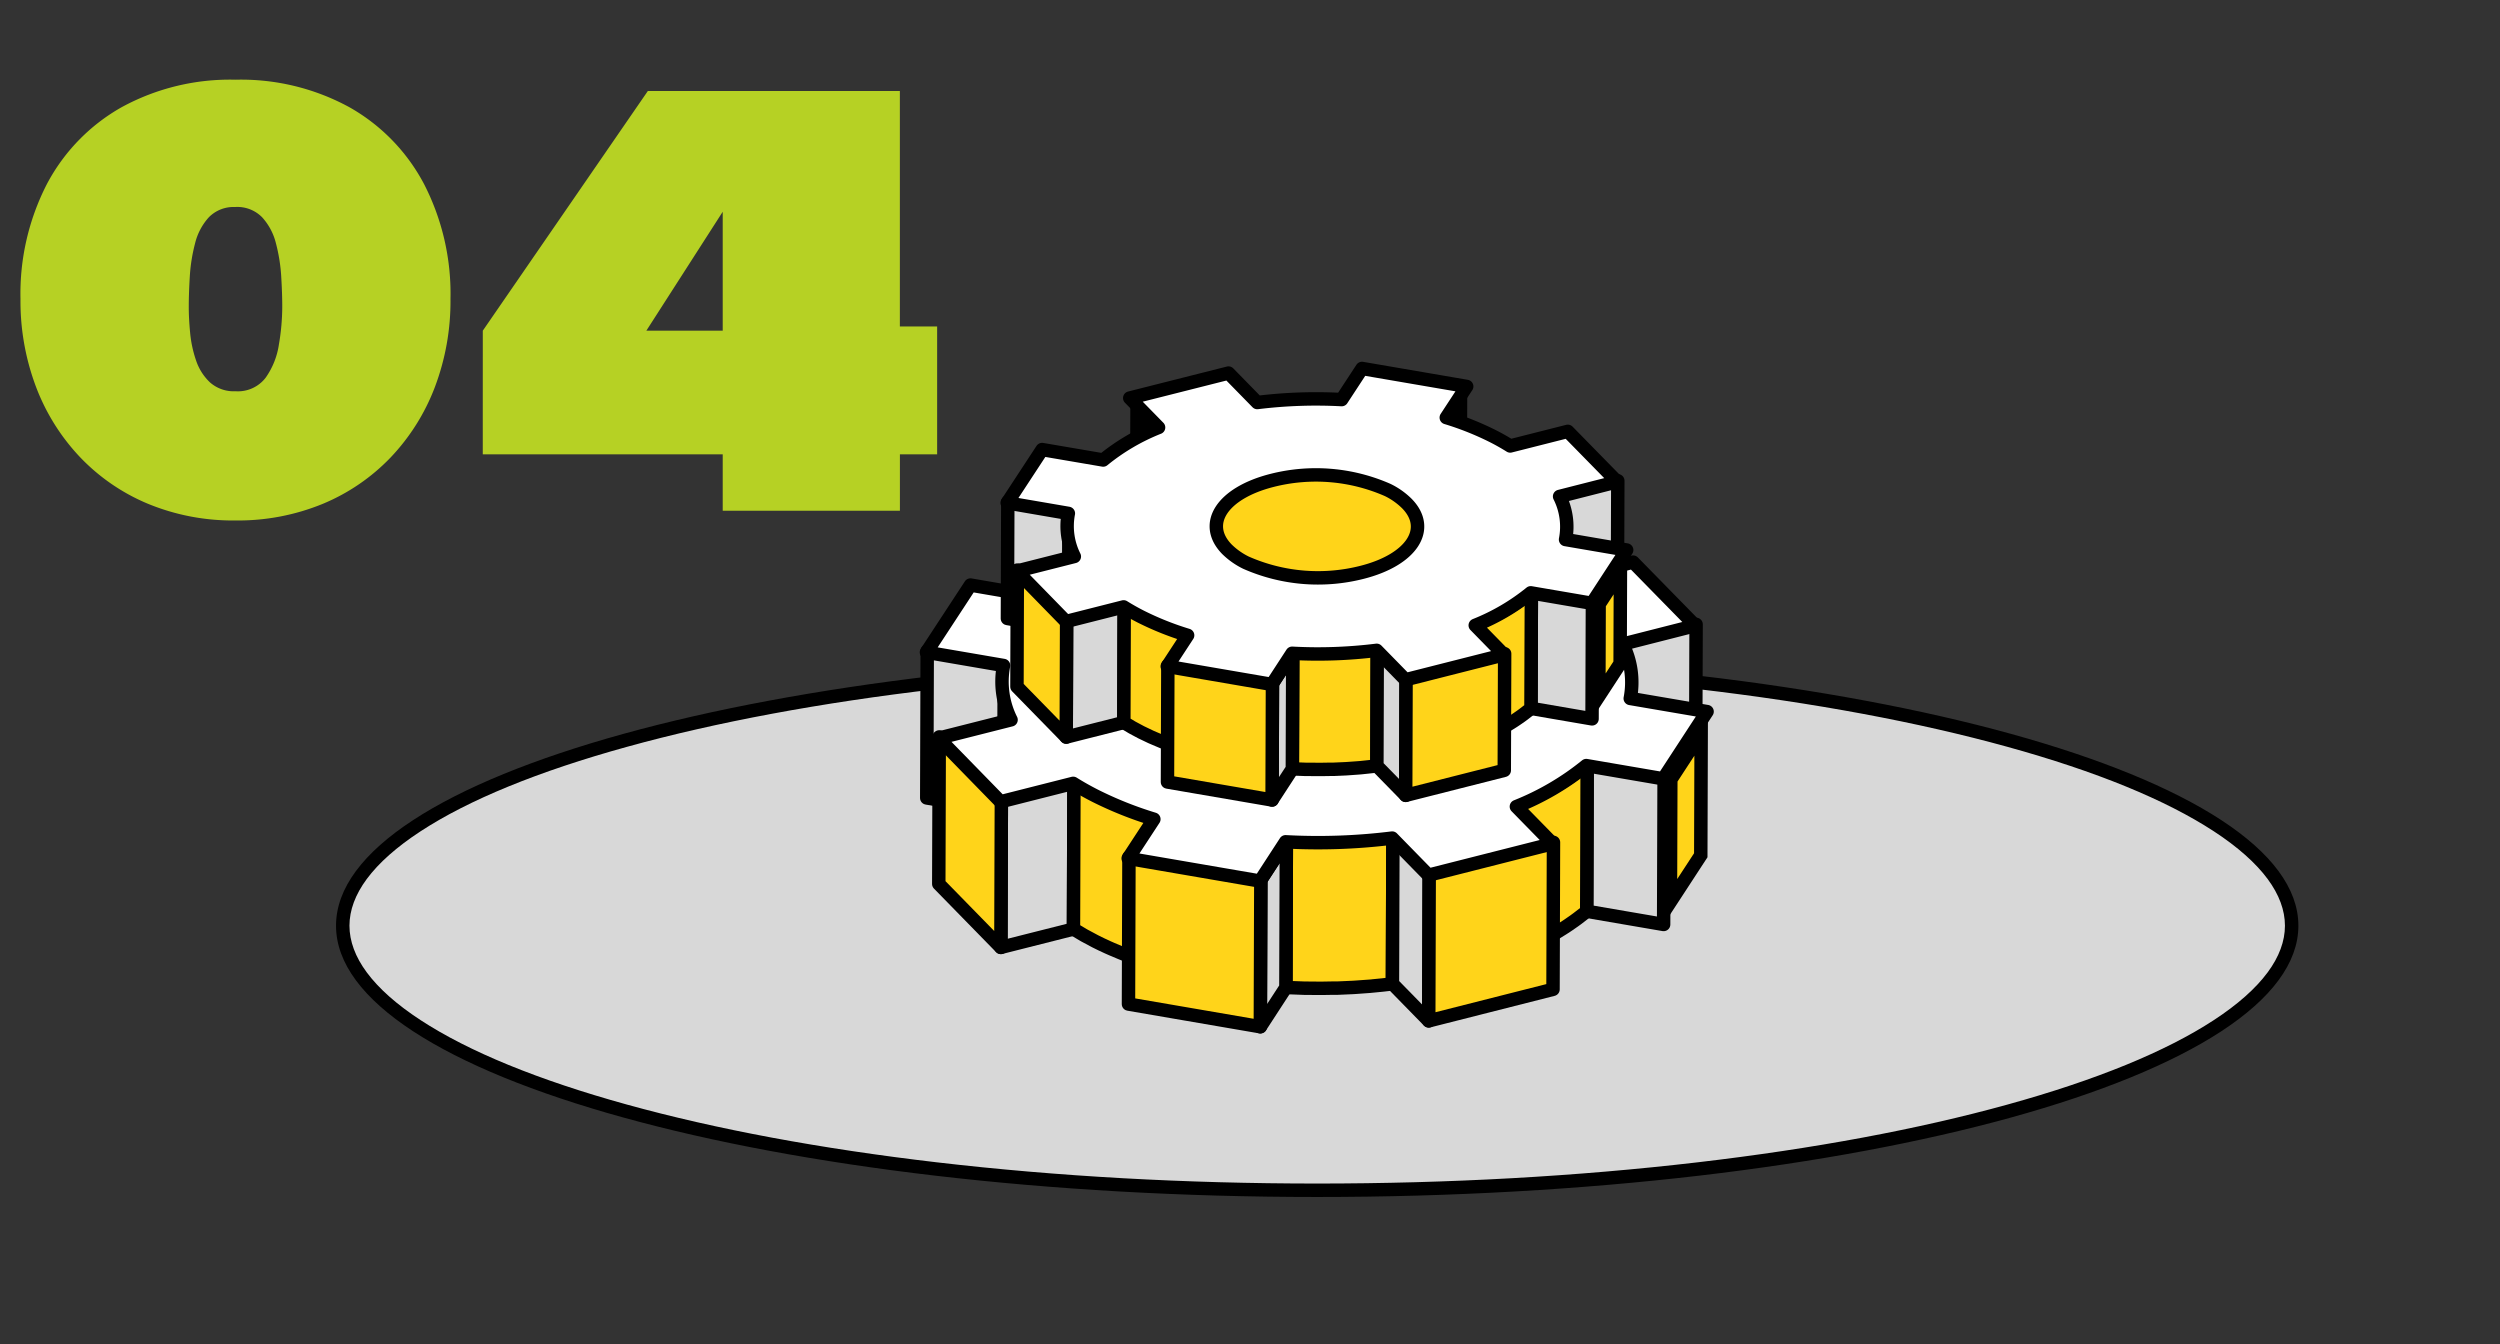 <svg xmlns="http://www.w3.org/2000/svg" xmlns:xlink="http://www.w3.org/1999/xlink" width="186" height="100" viewBox="0 0 186 100">
  <rect x="0" y="0" width="186" height="100" fill="#333333" stroke="none"/>
  <defs>
    <clipPath id="clip-path">
      <path id="パス_152449" data-name="パス 152449" d="M0,0H186V100H0Z" transform="translate(313 1152)" fill="#fff" stroke="#707070" stroke-width="1"/>
    </clipPath>
    <clipPath id="clip-path-2">
      <path id="パス_9256" data-name="パス 9256" d="M.035,1.18,0,12.115a6.149,6.149,0,0,0,.118-1.181L.154,0A6.178,6.178,0,0,1,.035,1.18" transform="translate(0 0)" fill="none"/>
    </clipPath>
    <clipPath id="clip-path-3">
      <path id="パス_9257" data-name="パス 9257" d="M0,10.935a6.551,6.551,0,0,0,.677,2.871L.712,2.871a7.332,7.332,0,0,1-.3-.716A6.342,6.342,0,0,1,.035,0Z" transform="translate(0 0)" fill="none"/>
    </clipPath>
    <linearGradient id="linear-gradient" x1="-7.846" y1="1.869" x2="-7.481" y2="1.869" gradientUnits="objectBoundingBox">
      <stop offset="0" stop-color="#6f9ef6"/>
      <stop offset="1" stop-color="#9ec2ff"/>
    </linearGradient>
    <clipPath id="clip-path-4">
      <path id="パス_9265" data-name="パス 9265" d="M0,10.934l4.621,4.728L4.656,4.728.035,0Z" transform="translate(0 0)" fill="none"/>
    </clipPath>
    <linearGradient id="linear-gradient-2" x1="-0.192" y1="1.377" x2="-0.136" y2="1.377" xlink:href="#linear-gradient"/>
    <clipPath id="clip-path-5">
      <path id="パス_9256-2" data-name="パス 9256" d="M.028.937,0,9.612a4.878,4.878,0,0,0,.094-.937L.122,0A4.9,4.9,0,0,1,.028.937" transform="translate(0 0)" fill="none"/>
    </clipPath>
    <clipPath id="clip-path-6">
      <path id="パス_9257-2" data-name="パス 9257" d="M0,8.675a5.2,5.2,0,0,0,.537,2.278L.565,2.278A5.817,5.817,0,0,1,.327,1.71,5.031,5.031,0,0,1,.028,0Z" transform="translate(0 0)" fill="none"/>
    </clipPath>
    <clipPath id="clip-path-7">
      <path id="パス_9265-2" data-name="パス 9265" d="M0,8.675l3.666,3.751.028-8.675L.028,0Z" transform="translate(0 0)" fill="none"/>
    </clipPath>
  </defs>
  <g id="マスクグループ_132139" data-name="マスクグループ 132139" transform="translate(-313 -1152)" clip-path="url(#clip-path)">
    <path id="パス_152172" data-name="パス 152172" d="M17.52.723a16.585,16.585,0,0,1-6.484-1.23A14.889,14.889,0,0,1,5.977-3.965,15.638,15.638,0,0,1,2.686-9.2a18.059,18.059,0,0,1-1.162-6.562A17.836,17.836,0,0,1,3.486-24.3,14.123,14.123,0,0,1,9.043-30.02,16.816,16.816,0,0,1,17.52-32.07,16.816,16.816,0,0,1,26-30.02,14.123,14.123,0,0,1,31.553-24.3a17.836,17.836,0,0,1,1.963,8.535A18.059,18.059,0,0,1,32.354-9.2a15.638,15.638,0,0,1-3.291,5.234A14.889,14.889,0,0,1,24-.508,16.585,16.585,0,0,1,17.52.723Zm0-23.32a2.583,2.583,0,0,0-1.982.762,4.45,4.45,0,0,0-1.025,1.943,12.588,12.588,0,0,0-.391,2.451q-.078,1.27-.078,2.285,0,.84.1,1.9a8.8,8.8,0,0,0,.439,2.061,3.967,3.967,0,0,0,1.045,1.65,2.67,2.67,0,0,0,1.895.654A2.6,2.6,0,0,0,19.766-9.9a5.734,5.734,0,0,0,.986-2.48A16.9,16.9,0,0,0,21-15.156q0-1.016-.078-2.285a12.588,12.588,0,0,0-.391-2.451A4.45,4.45,0,0,0,19.5-21.836,2.583,2.583,0,0,0,17.52-22.6Zm18.4,9.2L48.2-31.23h18.75v17.52h2.773V-4.2H66.953V0H53.77V-4.2H35.918Zm12.168,0H53.77v-8.848Z" transform="translate(313 1190)" fill="#b6d124"/>
    <g id="グループ_133113" data-name="グループ 133113" transform="translate(-6 5.942)">
      <g id="パス_152145" data-name="パス 152145" transform="translate(344 1194.746)" fill="#d8d8d8">
        <path d="M 73 39.868 C 63.164 39.868 53.624 39.336 44.643 38.286 C 35.976 37.272 28.194 35.822 21.514 33.975 C 14.86 32.135 9.644 29.998 6.01 27.622 C 2.354 25.232 0.5 22.73 0.5 20.184 C 0.5 17.639 2.354 15.136 6.01 12.746 C 9.644 10.371 14.86 8.234 21.514 6.394 C 28.194 4.547 35.976 3.096 44.643 2.083 C 53.624 1.033 63.164 0.5 73 0.5 C 82.836 0.5 92.376 1.033 101.357 2.083 C 110.024 3.096 117.806 4.547 124.486 6.394 C 131.14 8.234 136.356 10.371 139.99 12.746 C 143.646 15.136 145.5 17.639 145.5 20.184 C 145.5 22.73 143.646 25.232 139.99 27.622 C 136.356 29.998 131.14 32.135 124.486 33.975 C 117.806 35.822 110.024 37.272 101.357 38.286 C 92.376 39.336 82.836 39.868 73 39.868 Z" stroke="none"/>
        <path d="M 73 1 C 63.184 1 53.663 1.531 44.701 2.579 C 36.059 3.59 28.303 5.036 21.648 6.876 C 15.043 8.702 9.874 10.818 6.284 13.165 C 4.52 14.318 3.175 15.511 2.287 16.711 C 1.433 17.865 1 19.034 1 20.184 C 1 21.335 1.433 22.503 2.287 23.657 C 3.175 24.858 4.52 26.051 6.284 27.204 C 9.874 29.551 15.043 31.667 21.648 33.493 C 28.303 35.333 36.059 36.778 44.701 37.789 C 53.663 38.837 63.184 39.368 73 39.368 C 82.816 39.368 92.337 38.837 101.299 37.789 C 109.941 36.778 117.697 35.333 124.352 33.493 C 130.957 31.667 136.126 29.551 139.716 27.204 C 141.48 26.051 142.825 24.858 143.713 23.657 C 144.567 22.503 145 21.335 145 20.184 C 145 19.034 144.567 17.865 143.713 16.711 C 142.825 15.511 141.48 14.318 139.716 13.165 C 136.126 10.818 130.957 8.702 124.352 6.876 C 117.697 5.036 109.941 3.59 101.299 2.579 C 92.337 1.531 82.816 1 73 1 M 73 3.814697265625e-06 C 113.317 3.814697265625e-06 146 9.037 146 20.184 C 146 31.332 113.317 40.368 73 40.368 C 32.683 40.368 0 31.332 0 20.184 C 0 9.037 32.683 3.814697265625e-06 73 3.814697265625e-06 Z" stroke="none" fill="#000"/>
      </g>
      <g id="グループ_132617" data-name="グループ 132617" transform="translate(-101.065 -114.688)">
        <g id="グループ_132616" data-name="グループ 132616" transform="translate(488.993 1296.668)">
          <g id="グループ_43751" data-name="グループ 43751" transform="translate(0 0)">
            <g id="グループ_42780" data-name="グループ 42780" transform="translate(19.633 9.905)">
              <g id="グループ_132612" data-name="グループ 132612" transform="translate(0 0)">
                <path id="パス_9253" data-name="パス 9253" d="M17.9,2.674A6.772,6.772,0,0,0,16.114,1.4c-.194-.1-.4-.192-.606-.281-.067-.028-.136-.055-.2-.082-.146-.059-.294-.116-.446-.17-.034-.012-.066-.026-.1-.038s-.064-.018-.094-.028c-.322-.109-.655-.209-1-.3L13.619.5C13.58.486,13.538.479,13.5.47q-.369-.09-.752-.162C12.7.3,12.663.288,12.62.28L12.542.268C12.266.219,11.987.175,11.7.14l-.023,0c-.038,0-.077-.007-.115-.011q-.345-.041-.695-.068c-.036,0-.071-.008-.107-.011-.055,0-.111,0-.166-.008Q10.306.019,10.011.01C9.954.008,9.9,0,9.841,0h-.1c-.259,0-.519,0-.779,0H8.872c-.306.009-.612.029-.918.054-.035,0-.069,0-.1.006s-.08.011-.12.015c-.36.034-.719.076-1.075.132H6.647C6.492.239,6.338.27,6.185.3c-.079.015-.158.027-.237.043Q5.6.414,5.249.5q-.211.053-.413.111L4.744.641c-.106.031-.208.064-.31.1S4.25.8,4.161.827s-.2.071-.293.107-.172.064-.255.1-.186.078-.277.118-.159.068-.235.1-.175.085-.26.128c-.057.029-.118.056-.174.086l-.032.019c-.2.106-.382.215-.558.328-.041.026-.079.053-.118.08q-.22.148-.416.3c-.021.016-.046.031-.066.048l-.034.03c-.051.042-.1.085-.146.128s-.115.1-.168.152-.087.089-.129.133S.923,2.763.888,2.8c-.014.015-.025.031-.039.046-.028.033-.055.065-.082.1q-.075.092-.143.185c-.025.035-.05.069-.074.1S.518,3.281.5,3.3s-.019.04-.031.059a3.2,3.2,0,0,0-.2.372c-.007.015-.017.029-.023.043s0,.01,0,.015a2.757,2.757,0,0,0-.135.413c0,.014-.01.027-.013.041s0,.044-.008.065a2.481,2.481,0,0,0-.045.344c0,.022-.008.043-.008.064s0,.049,0,.073L0,15.729c0-.046.007-.092.01-.138a2.477,2.477,0,0,1,.045-.343c.007-.035.013-.071.022-.106a2.772,2.772,0,0,1,.135-.413c.008-.02.019-.039.028-.058a3.271,3.271,0,0,1,.2-.372c.026-.042.051-.085.079-.127s.049-.07.074-.1c.045-.062.093-.124.143-.185.027-.033.053-.066.082-.1.047-.054.1-.107.149-.16s.085-.09.13-.134.11-.1.167-.152.095-.086.146-.128c.032-.026.067-.052.1-.078q.2-.155.416-.3c.04-.027.078-.054.119-.08q.263-.17.558-.328c.067-.036.137-.07.206-.1.086-.043.171-.087.26-.128s.156-.069.234-.1.183-.08.278-.118.168-.064.253-.1.195-.073.3-.108.18-.059.271-.088.206-.066.313-.1c.165-.049.332-.1.5-.14q.346-.088.7-.16c.086-.018.174-.031.261-.047.149-.028.3-.057.447-.081.356-.057.716-.1,1.076-.132L7.919,11c.306-.025.612-.044.918-.054h.087c.26-.007.52-.007.779,0l.272.008q.3.009.589.028c.091.006.181.011.271.018q.352.028.7.069l.135.014c.284.036.563.08.839.128l.2.039q.383.073.753.163c.055.013.111.025.166.04.344.088.677.188,1,.3l.194.066c.152.054.3.111.445.17.068.027.138.054.2.082.208.089.412.182.606.281a6.778,6.778,0,0,1,1.789,1.269,3.085,3.085,0,0,1,1,2.161L18.9,4.835a3.084,3.084,0,0,0-1-2.161" transform="translate(0 0)" fill="#ffd419"/>
              </g>
            </g>
            <g id="グループ_42782" data-name="グループ 42782" transform="translate(52.385 14.76)">
              <g id="グループ_42781" data-name="グループ 42781" transform="translate(0 0)" clip-path="url(#clip-path-2)">
                <path id="パス_9254" data-name="パス 9254" d="M.039,0,0,10.934q0,.091,0,.182L.035.182q0-.091,0-.182" transform="translate(0.115 0)" fill="#788493"/>
                <path id="パス_9255" data-name="パス 9255" d="M.151,0,.115,10.934a6.174,6.174,0,0,1-.115,1L.035,1A6.2,6.2,0,0,0,.151,0" transform="translate(0 0.182)" fill="#7c8898"/>
              </g>
            </g>
            <g id="グループ_42784" data-name="グループ 42784" transform="translate(5.634 14.668)">
              <g id="グループ_42783" data-name="グループ 42783" transform="translate(0 0)" clip-path="url(#clip-path-3)">
                <path id="パス_152453" data-name="パス 152453" d="M0,0H.715V13.806H0Z" transform="translate(-0.003 0)" fill="url(#linear-gradient)"/>
              </g>
            </g>
            <g id="グループ_42786" data-name="グループ 42786" transform="translate(0.022 1.589)">
              <g id="グループ_43749" data-name="グループ 43749" transform="translate(0 0)">
                <g id="パス_9258" data-name="パス 9258" transform="translate(41.176 0)" fill="#ffd41a">
                  <path d="M 0.505 12.171 L 0.535 3.07 L 1.443 1.684 L 1.414 10.785 L 0.505 12.171 Z" stroke="none"/>
                  <path d="M 1.948 -2.86102294921875e-06 L 1.913 10.934 L -4.649162292480469e-06 13.855 L 0.035 2.921 L 1.948 -2.86102294921875e-06 Z" stroke="none" fill="#000"/>
                </g>
                <g id="パス_9259" data-name="パス 9259" transform="translate(11.493 1.094)" fill="#ffd41a">
                  <path d="M 2.205 12.472 L 0.501 10.731 L 0.531 1.222 L 2.235 2.963 L 2.205 12.472 Z" stroke="none"/>
                  <path d="M 1.027 2.444 L 1.001 10.528 L 1.709 11.251 L 1.735 3.166 L 1.027 2.444 M 0.035 9.5367431640625e-07 L 2.736 2.76 L 2.701 13.694 L 3.337860107421875e-06 10.934 L 0.035 9.5367431640625e-07 Z" stroke="none" fill="#000"/>
                </g>
                <path id="パス_9260" data-name="パス 9260" d="M5.435,0,5.4,10.934,0,12.3.035,1.369Z" transform="translate(51.804 8.941)" fill="#d8d8d8" stroke="#000" stroke-linecap="round" stroke-linejoin="round" stroke-width="1"/>
                <path id="パス_9261" data-name="パス 9261" d="M5.765.986,5.73,11.92,0,10.934.035,0Z" transform="translate(0 10.922)" fill="#d8d8d8" stroke="#000" stroke-linecap="round" stroke-linejoin="round" stroke-width="1"/>
                <path id="パス_9262" data-name="パス 9262" d="M5.759.983,5.724,11.917,0,10.934.035,0Z" transform="translate(49.1 19.352)" fill="#d8d8d8" stroke="#000" stroke-linecap="round" stroke-linejoin="round" stroke-width="1"/>
                <g id="パス_9263" data-name="パス 9263" transform="translate(54.824 15.335)" fill="#ffd41a">
                  <path d="M 0.505 14.245 L 0.535 5.15 L 2.793 1.69 L 2.763 10.785 L 0.505 14.245 Z" stroke="none"/>
                  <path d="M 2.287 3.379 L 1.034 5.299 L 1.011 12.556 L 2.264 10.636 L 2.287 3.379 M 3.298 3.814697265625e-06 L 3.263 10.934 L 7.152557373046875e-07 15.935 L 0.035 5 L 3.298 3.814697265625e-06 Z" stroke="none" fill="#000"/>
                </g>
                <path id="パス_9264" data-name="パス 9264" d="M5.435,0,5.4,10.934,0,12.3.035,1.369Z" transform="translate(5.516 20.675)" fill="#d8d8d8" stroke="#000" stroke-linecap="round" stroke-linejoin="round" stroke-width="1"/>
              </g>
            </g>
            <g id="グループ_42788" data-name="グループ 42788" transform="translate(0.917 18.905)">
              <g id="グループ_42787" data-name="グループ 42787" transform="translate(0 0)" clip-path="url(#clip-path-4)">
                <path id="パス_152452" data-name="パス 152452" d="M0,0H4.656V15.663H0Z" transform="translate(0 0)" fill="url(#linear-gradient-2)"/>
              </g>
            </g>
            <g id="グループ_42790" data-name="グループ 42790" transform="translate(0.917 18.905)">
              <g id="グループ_43748" data-name="グループ 43748">
                <path id="パス_9266" data-name="パス 9266" d="M5.242,0c-.1.082-.2.162-.3.242-.129.1-.261.205-.4.306Q4.428.634,4.309.72c-.14.1-.285.2-.432.3-.077.052-.153.1-.232.156-.178.116-.362.23-.549.343-.052.031-.1.063-.153.094q-.362.213-.744.418c-.049.026-.1.051-.149.077q-.381.2-.782.392l-.253.12C.7,2.766.371,2.911.035,3.05L0,13.985c.336-.139.66-.284.977-.432l.255-.12q.4-.192.78-.391c.037-.019.077-.037.113-.057l.038-.021q.382-.205.744-.418c.053-.031.1-.063.154-.095.187-.113.371-.227.549-.342.079-.051.154-.1.231-.155.147-.1.292-.2.433-.3q.119-.085.234-.171.2-.152.4-.307c.046-.036.1-.071.14-.108l.16-.132h0Z" transform="translate(42.998 2.036)" fill="#ffd41a" stroke="#000" stroke-linecap="round" stroke-linejoin="round" stroke-width="1"/>
                <path id="パス_9267" data-name="パス 9267" d="M6.036,2.664q-.561-.173-1.1-.364c-.085-.03-.167-.061-.251-.091q-.394-.141-.777-.291l-.329-.132q-.353-.144-.7-.3c-.1-.043-.2-.085-.294-.13-.316-.144-.628-.292-.93-.445Q.8.482.035,0L0,10.934q.767.482,1.621.915c.3.154.613.3.93.445.1.044.2.087.294.13q.343.151.7.295c.109.045.219.089.33.132q.382.15.775.291c.085.031.167.062.253.092l.077.028q.5.174,1.022.334H6Z" transform="translate(10.021 3.359)" fill="#ffd41a" stroke="#000" stroke-linecap="round" stroke-linejoin="round" stroke-width="1"/>
                <path id="パス_9268" data-name="パス 9268" d="M6.516.154,6.2.182Q5.734.221,5.269.25L5.043.265Q4.469.3,3.894.316c-.114,0-.228.005-.341.008C3.3.33,3.047.335,2.794.336H2.387q-.352,0-.7-.006L1.3.322C.876.312.455.3.035.275L0,11.21c.42.022.842.037,1.264.048l.156.006.226,0q.354.006.708.006h.4c.255,0,.51-.007.765-.013.087,0,.175,0,.262,0l.074,0q.575-.018,1.15-.051l.226-.015q.464-.029.928-.067l.152-.011c.056,0,.111-.013.167-.018.482-.044.964-.093,1.445-.154h0L7.961,0C7.481.06,7,.11,6.516.154" transform="translate(25.826 7.432)" fill="#ffd41a" stroke="#000" stroke-linecap="round" stroke-linejoin="round" stroke-width="1"/>
                <path id="パス_9269" data-name="パス 9269" d="M2.736,2.76,2.7,13.694,0,10.934.035,0Z" transform="translate(33.752 7.432)" fill="#d8d8d8" stroke="#000" stroke-linecap="round" stroke-linejoin="round" stroke-width="1"/>
                <path id="パス_9270" data-name="パス 9270" d="M9.281,0,9.246,10.934,0,13.28.035,2.346Z" transform="translate(36.453 7.846)" fill="#ffd41a" stroke="#000" stroke-linecap="round" stroke-linejoin="round" stroke-width="1"/>
                <path id="パス_9272" data-name="パス 9272" d="M1.936,0,1.9,10.934,0,13.855.035,2.92Z" transform="translate(23.925 7.708)" fill="#d8d8d8" stroke="#000" stroke-linecap="round" stroke-linejoin="round" stroke-width="1"/>
                <path id="パス_9273" data-name="パス 9273" d="M9.846,1.687,9.81,12.622,0,10.934.035,0Z" transform="translate(14.114 8.941)" fill="#ffd41a" stroke="#000" stroke-linecap="round" stroke-linejoin="round" stroke-width="1"/>
                <path id="パス_9274" data-name="パス 9274" d="M4.656,4.728,4.621,15.663,0,10.935.035,0Z" transform="translate(0 0)" fill="#ffd41a" stroke="#000" stroke-linecap="round" stroke-linejoin="round" stroke-width="1"/>
              </g>
            </g>
            <g id="グループ_132613" data-name="グループ 132613" transform="translate(0 0)">
              <g id="グループ_132615" data-name="グループ 132615">
                <path id="パス_149642" data-name="パス 149642" d="M52.863,16.542A6.31,6.31,0,0,0,52.3,12.5l5.4-1.375L53.071,6.4l-5.4,1.369q-.767-.483-1.619-.915A27.638,27.638,0,0,0,41.677,5.1l1.912-2.921L33.773.5,31.864,3.418a45.069,45.069,0,0,0-7.912.274l-2.7-2.76L11.993,3.278l2.7,2.76a19.74,19.74,0,0,0-5.2,3.05L3.776,8.106l-3.276,5,5.735.985a6.343,6.343,0,0,0,.559,4.042L1.4,19.5l4.615,4.729,5.4-1.369q.769.481,1.621.915a27.727,27.727,0,0,0,4.382,1.75L15.51,28.441l9.81,1.688,1.9-2.921a44.855,44.855,0,0,0,7.927-.276l2.7,2.76,9.245-2.346-2.7-2.759a19.961,19.961,0,0,0,5.2-3.049l5.724.982,3.262-5Zm-19.1,3.079A16.716,16.716,0,0,1,22.9,18.713a6.813,6.813,0,0,1-1.788-1.266c-2.325-2.38-.436-5.263,4.22-6.45a16.711,16.711,0,0,1,10.864.9,6.752,6.752,0,0,1,1.789,1.27c2.331,2.383.443,5.272-4.22,6.45" transform="translate(-0.5 -0.5)" fill="#fff"/>
                <path id="パス_149643" data-name="パス 149643" d="M52.863,16.542A6.31,6.31,0,0,0,52.3,12.5l5.4-1.375L53.071,6.4l-5.4,1.369q-.767-.483-1.619-.915A27.638,27.638,0,0,0,41.677,5.1l1.912-2.921L33.773.5,31.864,3.418a45.069,45.069,0,0,0-7.912.274l-2.7-2.76L11.993,3.278l2.7,2.76a19.74,19.74,0,0,0-5.2,3.05L3.776,8.106l-3.276,5,5.735.985a6.343,6.343,0,0,0,.559,4.042L1.4,19.5l4.615,4.729,5.4-1.369q.769.481,1.621.915a27.727,27.727,0,0,0,4.382,1.75L15.51,28.441l9.81,1.688,1.9-2.921a44.855,44.855,0,0,0,7.927-.276l2.7,2.76,9.245-2.346-2.7-2.759a19.961,19.961,0,0,0,5.2-3.049l5.724.982,3.262-5Zm-19.1,3.079A16.716,16.716,0,0,1,22.9,18.713a6.813,6.813,0,0,1-1.788-1.266c-2.325-2.38-.436-5.263,4.22-6.45a16.711,16.711,0,0,1,10.864.9,6.752,6.752,0,0,1,1.789,1.27C40.313,15.554,38.425,18.443,33.762,19.621Z" transform="translate(-0.5 -0.5)" fill="none" stroke="#000" stroke-linecap="round" stroke-linejoin="round" stroke-width="1"/>
              </g>
            </g>
          </g>
        </g>
        <g id="グループ_44547" data-name="グループ 44547" transform="translate(495 1288.16)">
          <g id="グループ_43751-2" data-name="グループ 43751" transform="translate(0 0)">
            <g id="グループ_42780-2" data-name="グループ 42780" transform="translate(15.576 7.858)">
              <g id="グループ_132612-2" data-name="グループ 132612" transform="translate(0 0)">
                <path id="パス_9253-2" data-name="パス 9253" d="M14.2,2.122a5.373,5.373,0,0,0-1.42-1.007c-.154-.078-.315-.152-.481-.223C12.25.869,12.2.849,12.141.827c-.116-.047-.233-.092-.354-.135l-.079-.03c-.024-.008-.051-.014-.075-.022C11.378.553,11.114.473,10.841.4L10.805.393c-.031-.008-.065-.013-.1-.021q-.293-.071-.6-.129c-.034-.007-.066-.015-.1-.022L9.95.213c-.219-.039-.44-.073-.665-.1l-.018,0L9.176.1Q8.9.067,8.625.045L8.54.036c-.043,0-.088,0-.131-.006Q8.176.015,7.942.008C7.9.007,7.853,0,7.808,0H7.726c-.205,0-.412,0-.618,0H7.039C6.8.013,6.553.028,6.31.048l-.082,0c-.032,0-.063.009-.1.012-.286.027-.571.06-.853.1H5.274c-.123.02-.245.044-.367.067-.063.012-.126.022-.188.034Q4.439.328,4.164.4,4,.44,3.836.486L3.764.509C3.68.533,3.6.559,3.517.585S3.372.632,3.3.656s-.156.056-.232.085-.137.051-.2.077-.147.062-.22.093S2.521.965,2.46.993s-.138.067-.207.1c-.046.023-.094.045-.138.068l-.025.015c-.156.084-.3.171-.443.26L1.554,1.5q-.175.117-.33.241c-.017.013-.036.025-.053.038L1.144,1.8c-.04.033-.077.067-.116.1s-.091.08-.133.121-.069.07-.1.106-.061.06-.088.091c-.011.012-.02.025-.031.037s-.043.052-.065.078Q.55,2.41.5,2.484c-.02.028-.04.055-.058.083S.411,2.6.4,2.622s-.015.031-.025.047a2.538,2.538,0,0,0-.157.3C.212,2.975.2,2.986.2,3s0,.008,0,.012a2.187,2.187,0,0,0-.107.328c0,.011-.008.022-.011.032s0,.035-.007.052a1.969,1.969,0,0,0-.036.273c0,.017-.006.034-.007.051s0,.039,0,.058L0,12.479c0-.036.006-.073.008-.109A1.965,1.965,0,0,1,.043,12.1c.006-.028.01-.056.017-.084a2.2,2.2,0,0,1,.107-.328c.007-.015.015-.031.022-.046a2.6,2.6,0,0,1,.157-.3c.021-.034.041-.067.063-.1s.039-.056.058-.083c.036-.049.074-.1.113-.147.022-.026.042-.053.065-.078.037-.043.078-.085.118-.127s.067-.071.1-.106.088-.08.133-.12.075-.068.116-.1c.025-.021.053-.041.079-.062q.156-.123.33-.24l.094-.063q.209-.135.443-.26c.053-.028.109-.055.164-.083s.136-.069.207-.1.124-.055.186-.082.145-.063.22-.094.133-.051.2-.076.154-.058.234-.086.143-.047.215-.07.164-.052.248-.077c.131-.038.263-.076.4-.111q.274-.07.554-.127c.069-.014.138-.025.207-.038.118-.022.236-.045.355-.064.282-.045.568-.078.854-.1l.177-.017c.243-.02.485-.035.728-.043H7.08c.206-.005.413-.006.618,0l.216.006q.235.007.467.022L8.6,8.72q.279.022.554.055l.107.011c.225.028.447.063.666.1l.161.031q.3.058.6.129l.132.031c.273.069.537.149.792.235l.154.053c.12.043.237.088.353.135.054.022.109.042.162.065.165.071.327.144.481.223a5.378,5.378,0,0,1,1.42,1.007,2.447,2.447,0,0,1,.794,1.715L15,3.836A2.447,2.447,0,0,0,14.2,2.122" transform="translate(0 0)" fill="#ffd419"/>
              </g>
            </g>
            <g id="グループ_42782-2" data-name="グループ 42782" transform="translate(41.561 11.711)">
              <g id="グループ_42781-2" data-name="グループ 42781" transform="translate(0 0)" clip-path="url(#clip-path-5)">
                <path id="パス_9254-2" data-name="パス 9254" d="M.031,0,0,8.675q0,.073,0,.145L.028.145Q.03.072.031,0" transform="translate(0.091 0)" fill="#788493"/>
                <path id="パス_9255-2" data-name="パス 9255" d="M.119,0,.091,8.675A4.9,4.9,0,0,1,0,9.467L.028.792A4.92,4.92,0,0,0,.119,0" transform="translate(0 0.145)" fill="#7c8898"/>
              </g>
            </g>
            <g id="グループ_42784-2" data-name="グループ 42784" transform="translate(4.47 11.637)">
              <g id="グループ_42783-2" data-name="グループ 42783" transform="translate(0 0)" clip-path="url(#clip-path-6)">
                <path id="パス_152451" data-name="パス 152451" d="M0,0H.567V10.953H0Z" transform="translate(-0.002 0)" fill="url(#linear-gradient)"/>
              </g>
            </g>
            <g id="グループ_42786-2" data-name="グループ 42786" transform="translate(0.017 1.261)">
              <g id="グループ_43749-2" data-name="グループ 43749" transform="translate(0 0)">
                <g id="パス_9258-2" data-name="パス 9258" transform="translate(32.668 0)" fill="#ffd41a">
                  <path d="M 0.505 9.308 L 0.528 2.467 L 1.04 1.684 L 1.018 8.525 L 0.505 9.308 Z" stroke="none"/>
                  <path d="M 1.546 -2.86102294921875e-06 L 1.518 8.675 L 4.529953002929688e-06 10.992 L 0.028 2.317 L 1.546 -2.86102294921875e-06 Z" stroke="none" fill="#000"/>
                </g>
                <g id="パス_9259-2" data-name="パス 9259" transform="translate(9.118 0.868)" fill="#ffd41a">
                  <path d="M 1.647 9.643 L 0.501 8.472 L 0.524 1.222 L 1.67 2.393 L 1.647 9.643 Z" stroke="none"/>
                  <path d="M 1.02 2.444 L 1.001 8.269 L 1.15 8.421 L 1.169 2.596 L 1.02 2.444 M 0.028 9.5367431640625e-07 L 2.171 2.189 L 2.143 10.865 L 5.006790161132812e-06 8.675 L 0.028 9.5367431640625e-07 Z" stroke="none" fill="#000"/>
                </g>
                <path id="パス_9260-2" data-name="パス 9260" d="M4.312,0,4.284,8.675,0,9.761.028,1.086Z" transform="translate(41.1 7.093)" fill="#d8d8d8" stroke="#000" stroke-linecap="round" stroke-linejoin="round" stroke-width="1"/>
                <path id="パス_9261-2" data-name="パス 9261" d="M4.574.782,4.546,9.457,0,8.675.028,0Z" transform="translate(0 8.665)" fill="#d8d8d8" stroke="#000" stroke-linecap="round" stroke-linejoin="round" stroke-width="1"/>
                <path id="パス_9262-2" data-name="パス 9262" d="M4.569.78,4.541,9.455,0,8.675.028,0Z" transform="translate(38.955 15.353)" fill="#d8d8d8" stroke="#000" stroke-linecap="round" stroke-linejoin="round" stroke-width="1"/>
                <g id="パス_9263-2" data-name="パス 9263" transform="translate(43.496 12.166)" fill="#ffd41a">
                  <path d="M 0.505 10.953 L 0.527 4.117 L 2.111 1.69 L 2.089 8.526 L 0.505 10.953 Z" stroke="none"/>
                  <path d="M 1.606 3.379 L 1.027 4.266 L 1.011 9.263 L 1.59 8.376 L 1.606 3.379 M 2.617 3.814697265625e-06 L 2.589 8.675 L 4.529953002929688e-06 12.642 L 0.028 3.967 L 2.617 3.814697265625e-06 Z" stroke="none" fill="#000"/>
                </g>
                <path id="パス_9264-2" data-name="パス 9264" d="M4.312,0,4.284,8.675,0,9.761.028,1.086Z" transform="translate(4.376 16.403)" fill="#d8d8d8" stroke="#000" stroke-linecap="round" stroke-linejoin="round" stroke-width="1"/>
              </g>
            </g>
            <g id="グループ_42788-2" data-name="グループ 42788" transform="translate(0.727 14.999)">
              <g id="グループ_42787-2" data-name="グループ 42787" transform="translate(0 0)" clip-path="url(#clip-path-7)">
                <path id="パス_152450" data-name="パス 152450" d="M0,0H3.694V12.427H0Z" transform="translate(0 0)" fill="url(#linear-gradient-2)"/>
              </g>
            </g>
            <g id="グループ_42790-2" data-name="グループ 42790" transform="translate(0.727 14.999)">
              <g id="グループ_43748-2" data-name="グループ 43748" transform="translate(0)">
                <path id="パス_9266-2" data-name="パス 9266" d="M4.159,0C4.082.065,4,.128,3.919.192c-.1.082-.207.163-.314.243L3.419.571c-.111.08-.226.159-.343.237-.061.041-.122.083-.184.123-.141.092-.288.182-.436.272l-.122.075q-.287.169-.591.332l-.118.061q-.3.159-.621.311l-.2.1c-.252.117-.509.232-.776.343L0,11.1c.266-.11.523-.226.775-.343l.2-.1q.317-.152.619-.31c.029-.015.061-.03.09-.045l.03-.017q.3-.163.59-.331l.122-.075c.148-.089.294-.18.436-.272.062-.04.122-.082.183-.123.117-.079.232-.158.344-.238q.094-.067.185-.136.162-.121.315-.243c.036-.029.076-.057.111-.086l.127-.105h0Z" transform="translate(34.114 1.616)" fill="#ffd41a" stroke="#000" stroke-linecap="round" stroke-linejoin="round" stroke-width="1"/>
                <path id="パス_9267-2" data-name="パス 9267" d="M4.789,2.113q-.445-.138-.875-.289l-.2-.073Q3.4,1.64,3.1,1.521l-.261-.1q-.28-.114-.552-.234c-.078-.034-.156-.068-.233-.1C1.8.965,1.554.848,1.314.726Q.638.382.028,0L0,8.675q.609.382,1.286.726c.239.122.487.239.738.353.077.035.155.069.233.1q.272.12.552.234l.261.105q.3.119.615.23c.067.024.133.049.2.073l.061.022q.4.138.811.265h0Z" transform="translate(7.951 2.665)" fill="#ffd41a" stroke="#000" stroke-linecap="round" stroke-linejoin="round" stroke-width="1"/>
                <path id="パス_9268-2" data-name="パス 9268" d="M5.17.122,4.917.145Q4.549.176,4.181.2L4,.211q-.455.026-.911.04L2.819.257c-.2,0-.4.009-.6.01H1.894q-.279,0-.558-.005L1.03.256C.7.247.361.236.028.218L0,8.893c.333.018.668.029,1,.038l.124,0,.179,0q.281,0,.562.005h.32c.2,0,.4-.005.607-.01l.208,0,.058,0q.456-.014.912-.04l.18-.012q.368-.023.736-.053l.121-.009L5.142,8.8c.383-.035.765-.074,1.146-.122h0L6.316,0C5.935.048,5.552.087,5.17.122" transform="translate(20.49 5.897)" fill="#ffd41a" stroke="#000" stroke-linecap="round" stroke-linejoin="round" stroke-width="1"/>
                <path id="パス_9269-2" data-name="パス 9269" d="M2.171,2.189l-.028,8.675L0,8.675.028,0Z" transform="translate(26.778 5.897)" fill="#d8d8d8" stroke="#000" stroke-linecap="round" stroke-linejoin="round" stroke-width="1"/>
                <path id="パス_9270-2" data-name="パス 9270" d="M7.363,0,7.335,8.675,0,10.536.028,1.861Z" transform="translate(28.921 6.225)" fill="#ffd41a" stroke="#000" stroke-linecap="round" stroke-linejoin="round" stroke-width="1"/>
                <path id="パス_9272-2" data-name="パス 9272" d="M1.536,0,1.508,8.675,0,10.992.028,2.317Z" transform="translate(18.981 6.115)" fill="#d8d8d8" stroke="#000" stroke-linecap="round" stroke-linejoin="round" stroke-width="1"/>
                <path id="パス_9273-2" data-name="パス 9273" d="M7.811,1.339l-.028,8.675L0,8.675.028,0Z" transform="translate(11.198 7.093)" fill="#ffd41a" stroke="#000" stroke-linecap="round" stroke-linejoin="round" stroke-width="1"/>
                <path id="パス_9274-2" data-name="パス 9274" d="M3.694,3.751l-.028,8.675L0,8.675.028,0Z" transform="translate(0 0)" fill="#ffd41a" stroke="#000" stroke-linecap="round" stroke-linejoin="round" stroke-width="1"/>
              </g>
            </g>
            <g id="グループ_132613-2" data-name="グループ 132613" transform="translate(0 0)">
              <g id="グループ_132615-2" data-name="グループ 132615">
                <path id="パス_149642-2" data-name="パス 149642" d="M42.043,13.227A5.006,5.006,0,0,0,41.6,10.02l4.284-1.091L42.209,5.179,37.925,6.265q-.609-.383-1.285-.726a21.927,21.927,0,0,0-3.471-1.385l1.517-2.317L26.9.5,25.384,2.815a35.757,35.757,0,0,0-6.277.218L16.964.843,9.619,2.7l2.143,2.19a15.662,15.662,0,0,0-4.122,2.42L3.1,6.534.5,10.5l4.55.782a5.033,5.033,0,0,0,.444,3.207L1.215,15.574l3.662,3.752L9.16,18.239q.61.381,1.286.726a22,22,0,0,0,3.477,1.388l-1.514,2.314,7.783,1.339L21.7,21.69a35.586,35.586,0,0,0,6.289-.219l2.143,2.19L37.466,21.8l-2.142-2.189a15.837,15.837,0,0,0,4.129-2.419L44,17.972l2.588-3.965ZM26.889,15.67a13.262,13.262,0,0,1-8.621-.72,5.405,5.405,0,0,1-1.419-1C15.006,12.057,16.5,9.77,20.2,8.829a13.258,13.258,0,0,1,8.62.717,5.357,5.357,0,0,1,1.42,1.007c1.85,1.89.352,4.183-3.348,5.117" transform="translate(-0.5 -0.5)" fill="#fff"/>
                <path id="パス_149643-2" data-name="パス 149643" d="M42.043,13.227A5.006,5.006,0,0,0,41.6,10.02l4.284-1.091L42.209,5.179,37.925,6.265q-.609-.383-1.285-.726a21.927,21.927,0,0,0-3.471-1.385l1.517-2.317L26.9.5,25.384,2.815a35.757,35.757,0,0,0-6.277.218L16.964.843,9.619,2.7l2.143,2.19a15.662,15.662,0,0,0-4.122,2.42L3.1,6.534.5,10.5l4.55.782a5.033,5.033,0,0,0,.444,3.207L1.215,15.574l3.662,3.752L9.16,18.239q.61.381,1.286.726a22,22,0,0,0,3.477,1.388l-1.514,2.314,7.783,1.339L21.7,21.69a35.586,35.586,0,0,0,6.289-.219l2.143,2.19L37.466,21.8l-2.142-2.189a15.837,15.837,0,0,0,4.129-2.419L44,17.972l2.588-3.965ZM26.889,15.67a13.262,13.262,0,0,1-8.621-.72,5.405,5.405,0,0,1-1.419-1C15.006,12.057,16.5,9.77,20.2,8.829a13.258,13.258,0,0,1,8.62.717,5.357,5.357,0,0,1,1.42,1.007C32.087,12.443,30.589,14.736,26.889,15.67Z" transform="translate(-0.5 -0.5)" fill="none" stroke="#000" stroke-linecap="round" stroke-linejoin="round" stroke-width="1"/>
              </g>
            </g>
          </g>
        </g>
      </g>
    </g>
  </g>
</svg>
